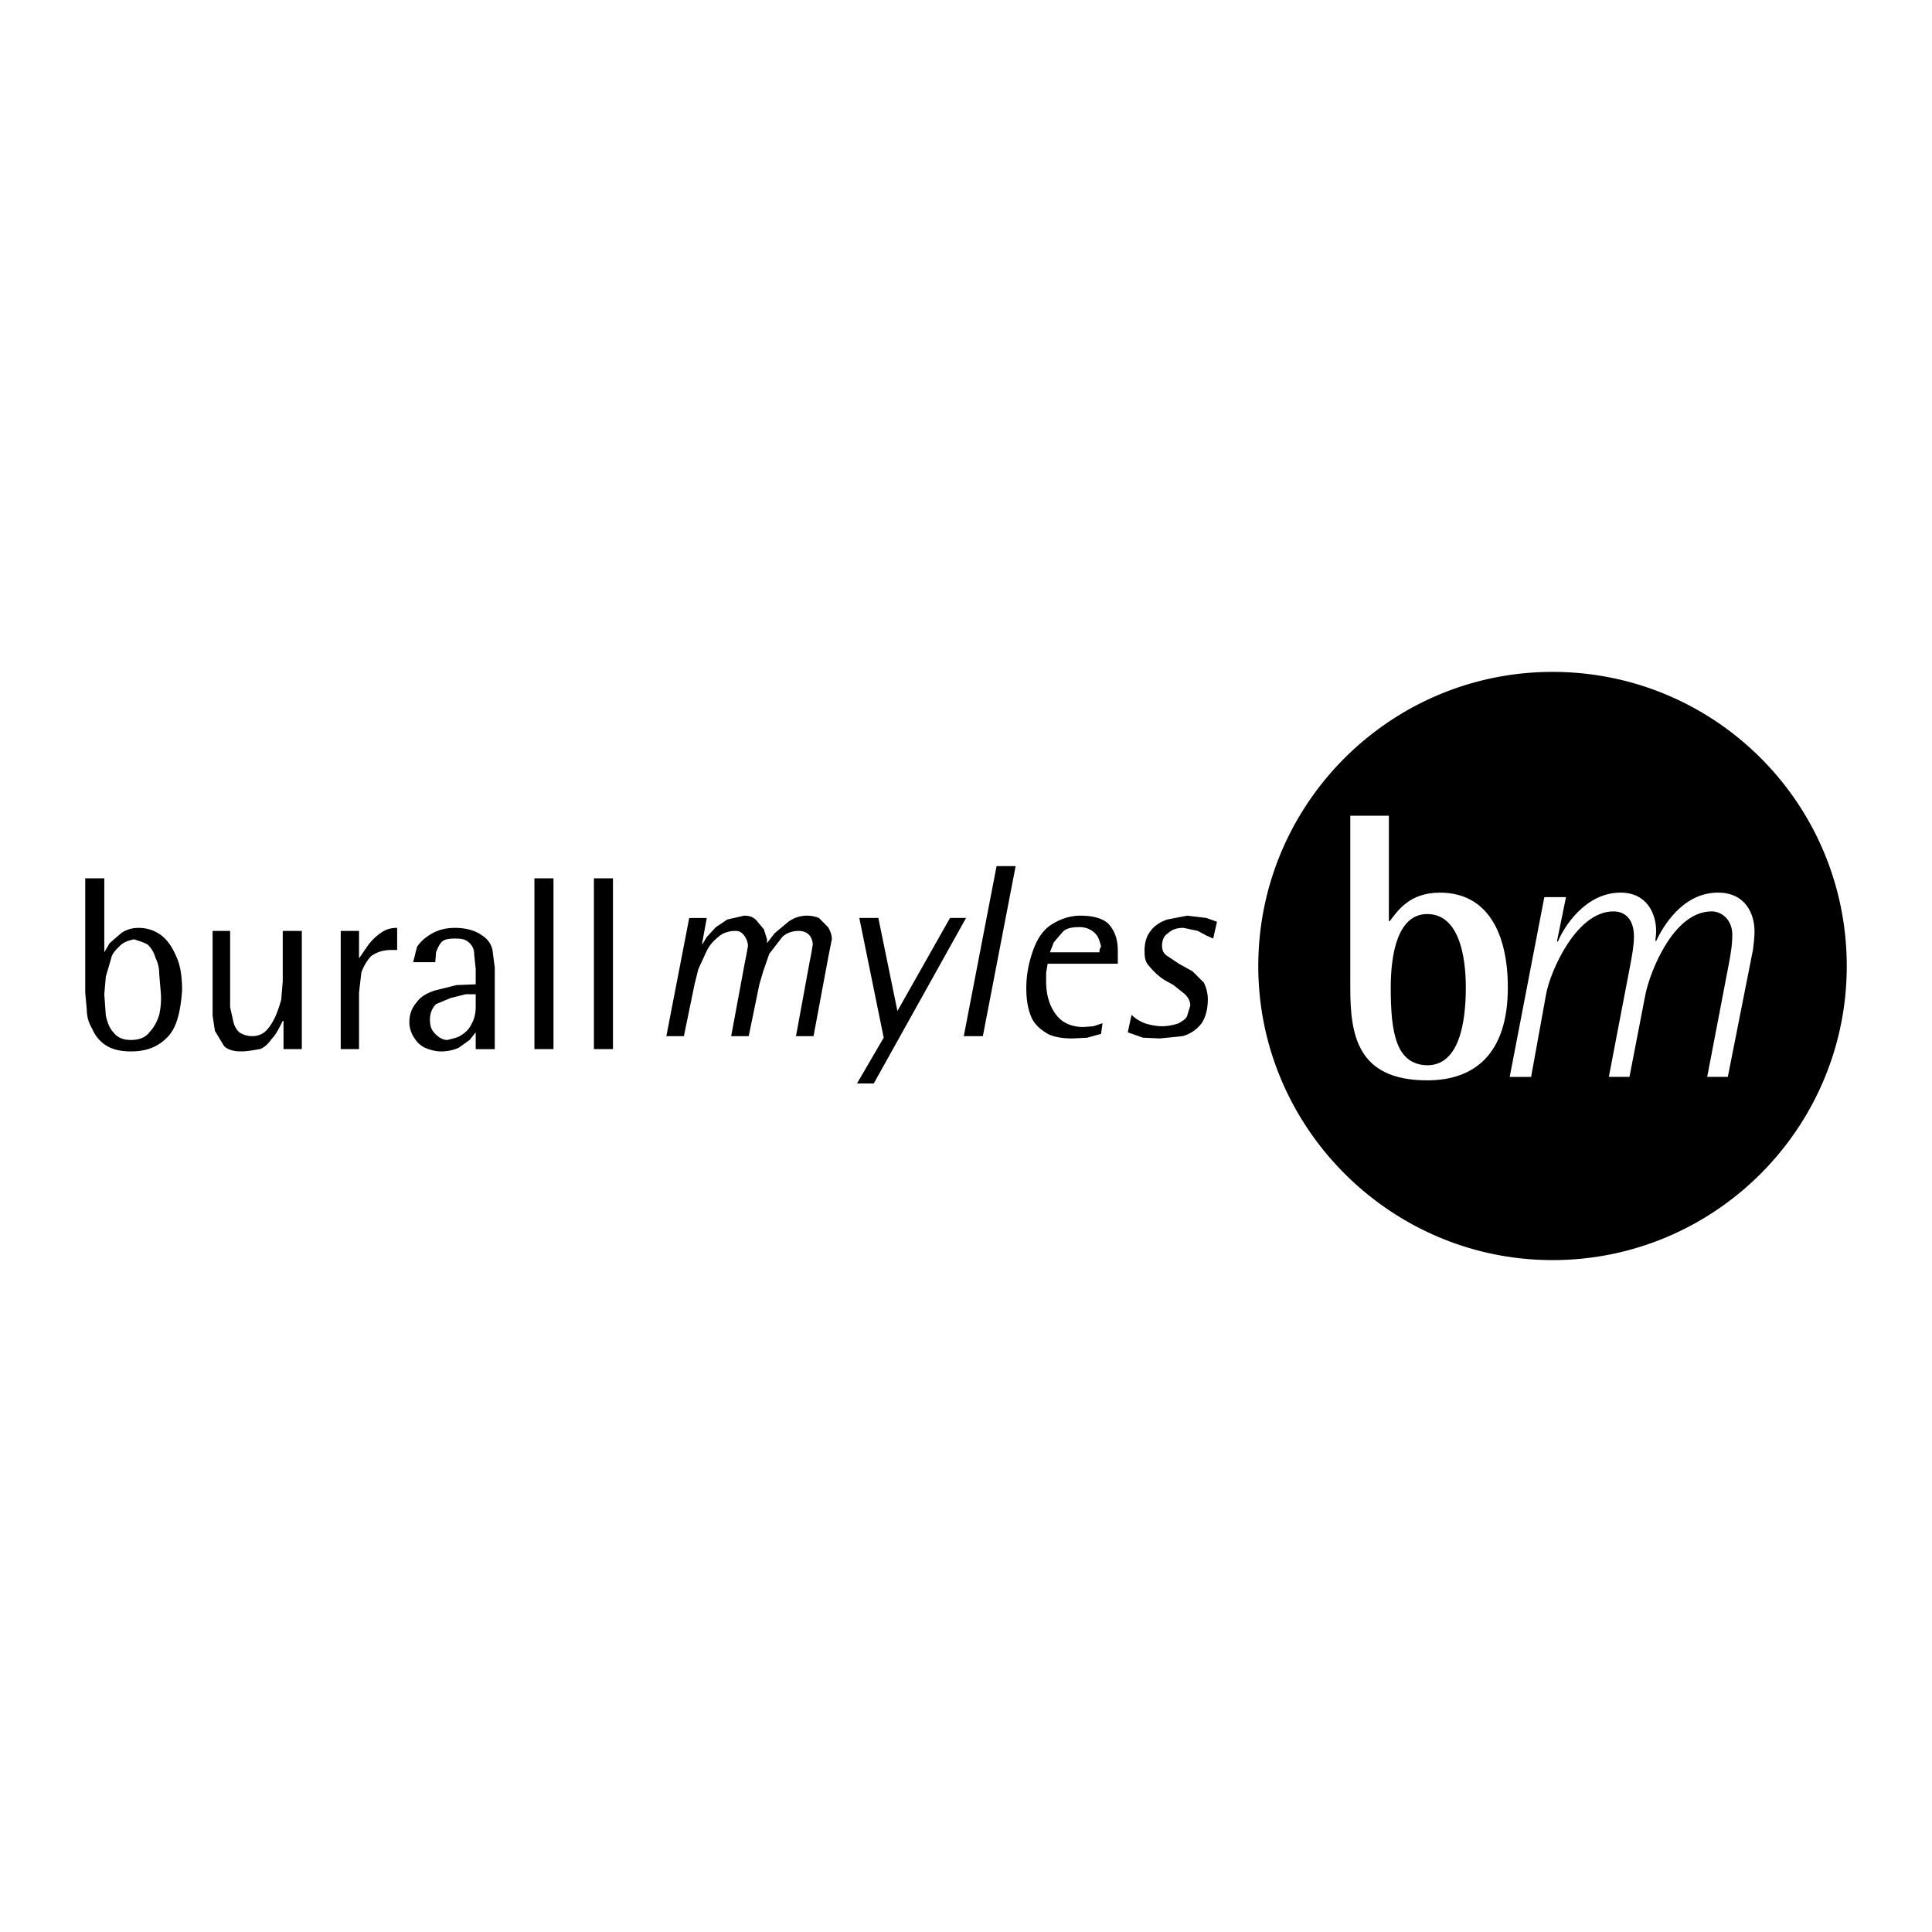 <svg xmlns="http://www.w3.org/2000/svg" width="2500" height="2500" viewBox="0 0 192.756 192.756"><g fill-rule="evenodd" clip-rule="evenodd"><path fill="#fff" d="M0 0h192.756v192.756H0V0z"/><path d="M59.254 87.628v17.043h1.902V87.628h-1.902zm-5.935 0v17.043h1.902V87.628h-1.902zm-9.815 12.554l1.446-.607 1.522-.381h.989v1.293c0 .609-.152 1.219-.38 1.598a2.47 2.47 0 0 1-.989 1.143c-.381.305-.913.381-1.446.531-.457 0-.837-.227-1.217-.607-.381-.381-.533-.762-.533-1.445 0-.611.228-1.145.608-1.525zm2.055-1.901l-2.13.531c-.761.229-1.446.609-1.826 1.143-.457.531-.761 1.141-.761 2.053 0 .457.152.99.38 1.371.305.531.685.912 1.142 1.141.533.229 1.065.381 1.674.381s1.294-.152 1.75-.381l1.065-.762.608-.76v1.674h1.902V96.53l-.229-1.75c-.152-.685-.532-1.142-1.141-1.522-.533-.38-1.446-.685-2.587-.685s-1.902.305-2.511.685c-.609.381-.989.761-1.293 1.218l-.381 1.521h2.207l.076-.989c.152-.38.304-.761.533-.989.229-.304.761-.38 1.37-.38.685 0 1.065.076 1.446.457s.456.761.456 1.141l.152 1.445v1.523l-1.902.076zm-5.935-3.5v-2.207c-.685 0-1.141.152-1.674.533-.533.38-.913.761-1.293 1.293l-.837 1.217v-2.739h-1.826v11.793h1.826V99.04l.228-1.979c.229-.684.609-1.293.989-1.673.533-.38 1.142-.608 2.054-.608h.533v.001zM28.21 97.9l-.152 1.826a11.923 11.923 0 0 1-.609 1.75c-.304.607-.533.988-.913 1.369s-.913.533-1.369.533c-.533 0-.913-.152-1.294-.381a2.12 2.12 0 0 1-.608-1.141l-.305-1.371v-7.608h-1.75v8.446l.229 1.521.913 1.521c.38.381.989.533 1.674.533.761 0 1.37-.152 1.902-.229.456-.152.836-.533 1.217-1.064.38-.381.685-.99 1.065-1.75h.076v2.814h1.826V92.878H28.21V97.9zm-12.326-.761l.152 1.826c.076.838 0 1.598-.152 2.283-.228.76-.608 1.369-.989 1.75-.38.533-1.065.76-1.826.76-.761 0-1.37-.227-1.75-.76-.38-.381-.608-.99-.761-1.674l-.152-2.131.152-1.75.533-1.826c.076-.457.457-.836.837-1.217.38-.38.761-.532 1.445-.685.457.152.989.304 1.37.532.38.381.609.761.761 1.294.228.457.38.989.38 1.598zm-7.38-9.511v11.413l.152 1.674c0 .609.152 1.293.533 1.902a3.635 3.635 0 0 0 1.369 1.674c.609.381 1.37.609 2.511.609 1.674 0 2.815-.533 3.728-1.521.837-.914 1.217-2.436 1.37-4.566 0-1.293-.152-2.434-.533-3.271-.38-.913-.837-1.674-1.521-2.207a3.737 3.737 0 0 0-2.283-.761c-.609 0-1.217.152-1.75.533l-1.141.989-.533.913v-7.38H8.504v-.001zM120.352 93.335l.686.304.381-1.674-1.066-.381-1.902-.228-1.977.38c-.686.229-1.295.609-1.676 1.142-.379.457-.607 1.141-.607 1.978 0 .685.076 1.141.457 1.522.303.381.684.76 1.064 1.064.457.381.988.609 1.369.838l1.141.912c.381.381.533.762.533 1.141l-.305.99c-.076.305-.455.533-.836.76a5.072 5.072 0 0 1-1.674.305c-.609 0-1.293-.152-1.75-.305-.533-.227-.914-.455-1.293-.836l-.381 1.75 1.521.533 1.674.076 2.283-.229c.76-.229 1.369-.609 1.902-1.295.379-.607.607-1.369.607-2.357 0-.686-.152-1.143-.381-1.674l-1.141-1.143-1.369-.76-1.141-.761c-.381-.229-.533-.608-.533-.989 0-.685.229-1.065.607-1.293.381-.381.914-.533 1.523-.533l1.445.305.839.458zm-15.827 2.815h7v-1.294c0-1.141-.303-1.978-.912-2.663-.609-.609-1.674-.837-2.816-.837-1.141 0-2.129.38-3.043.989-.836.609-1.369 1.522-1.75 2.663-.381 1.142-.609 2.282-.609 3.575 0 1.371.229 2.359.609 3.121.381.684.99 1.141 1.674 1.521.762.305 1.521.381 2.359.381l1.445-.076 1.369-.381.152-1.066-.912.305-.99.076c-1.141 0-2.055-.381-2.662-1.141-.686-.838-1.066-1.979-1.066-3.424v-.838l.152-.911zm5.174-1.141h-4.945l.381-.989.912-1.065c.381-.381.99-.457 1.676-.457.607 0 1.141.229 1.521.609.379.38.455.761.607 1.293l-.152.381v.228zm-10.271-8.598l-3.271 16.968h1.902l3.271-16.968h-1.902zm-13.696 5.173l2.435 11.947-2.664 4.564h1.674l9.206-16.511h-1.598l-5.25 9.283-1.902-9.283h-1.901zM73.33 92.878c.38 0 .609.076.913.457.229.304.38.685.38 1.065l-.152.837-.152.761-1.37 7.381h1.75l1.065-5.174.38-1.295.608-1.75 1.293-1.674c.381-.38.989-.608 1.598-.608.38 0 .761.076 1.065.38.229.229.381.609.381.989l-.152.913-.152.761-1.369 7.457h1.75l1.521-8.142.305-1.521c0-.457-.152-.837-.381-1.218l-.911-.913a3.152 3.152 0 0 0-3.044.381l-1.37 1.142-.761.989v-.38l-.305-.989-.761-.913c-.38-.38-.761-.457-1.217-.457l-1.674.38-1.141.761-.913.989-.457.761v-.152l.457-2.511h-1.75l-2.283 11.794h1.75l1.065-5.174.381-1.523.837-1.825c.304-.609.685-.989 1.141-1.37.382-.38 1.066-.609 1.675-.609zM125.539 96.392c0-16.248 13.215-29.357 29.357-29.357 16.221 0 29.355 13.109 29.355 29.357 0 16.142-13.135 29.329-29.355 29.329-16.142 0-29.357-13.188-29.357-29.329z"/><path d="M138.568 81.384h-3.85v17.144c0 4.643.633 9.258 7.674 9.258 4.748 0 8.045-2.664 8.045-9.258 0-5.354-1.979-9.469-6.777-9.469-3.033 0-4.195 1.794-5.012 2.849h-.08V81.384zm.186 17.143c0-3.402.711-7.332 3.639-7.332 3.141 0 3.852 4.115 3.852 7.332 0 3.641-.711 7.756-3.852 7.756-3.112-.08-3.639-3.219-3.639-7.756zM150.623 107.443h2.137l1.504-8.309c.447-2.32 3.033-8.203 6.699-8.203 1.344 0 2.057.976 2.057 2.505 0 .897-.186 1.873-.369 2.849l-2.137 11.157h2.057l1.609-8.309c.449-2.137 2.744-8.203 6.594-8.203 1.055 0 2.059.896 2.059 2.321 0 1.082-.186 2.058-.369 3.034l-2.137 11.157h2.057l2.506-12.661c.08-.633.158-1.266.158-1.873 0-1.714-.896-3.851-3.641-3.851-3.586 0-5.539 3.482-6.172 4.827h-.078c0-.264.078-.633.078-.976 0-1.714-.896-3.851-3.561-3.851-3.561 0-5.723 3.561-6.25 4.906l-.08-.079.896-4.378h-2.162l-3.455 17.937z" fill="#fff"/></g></svg>